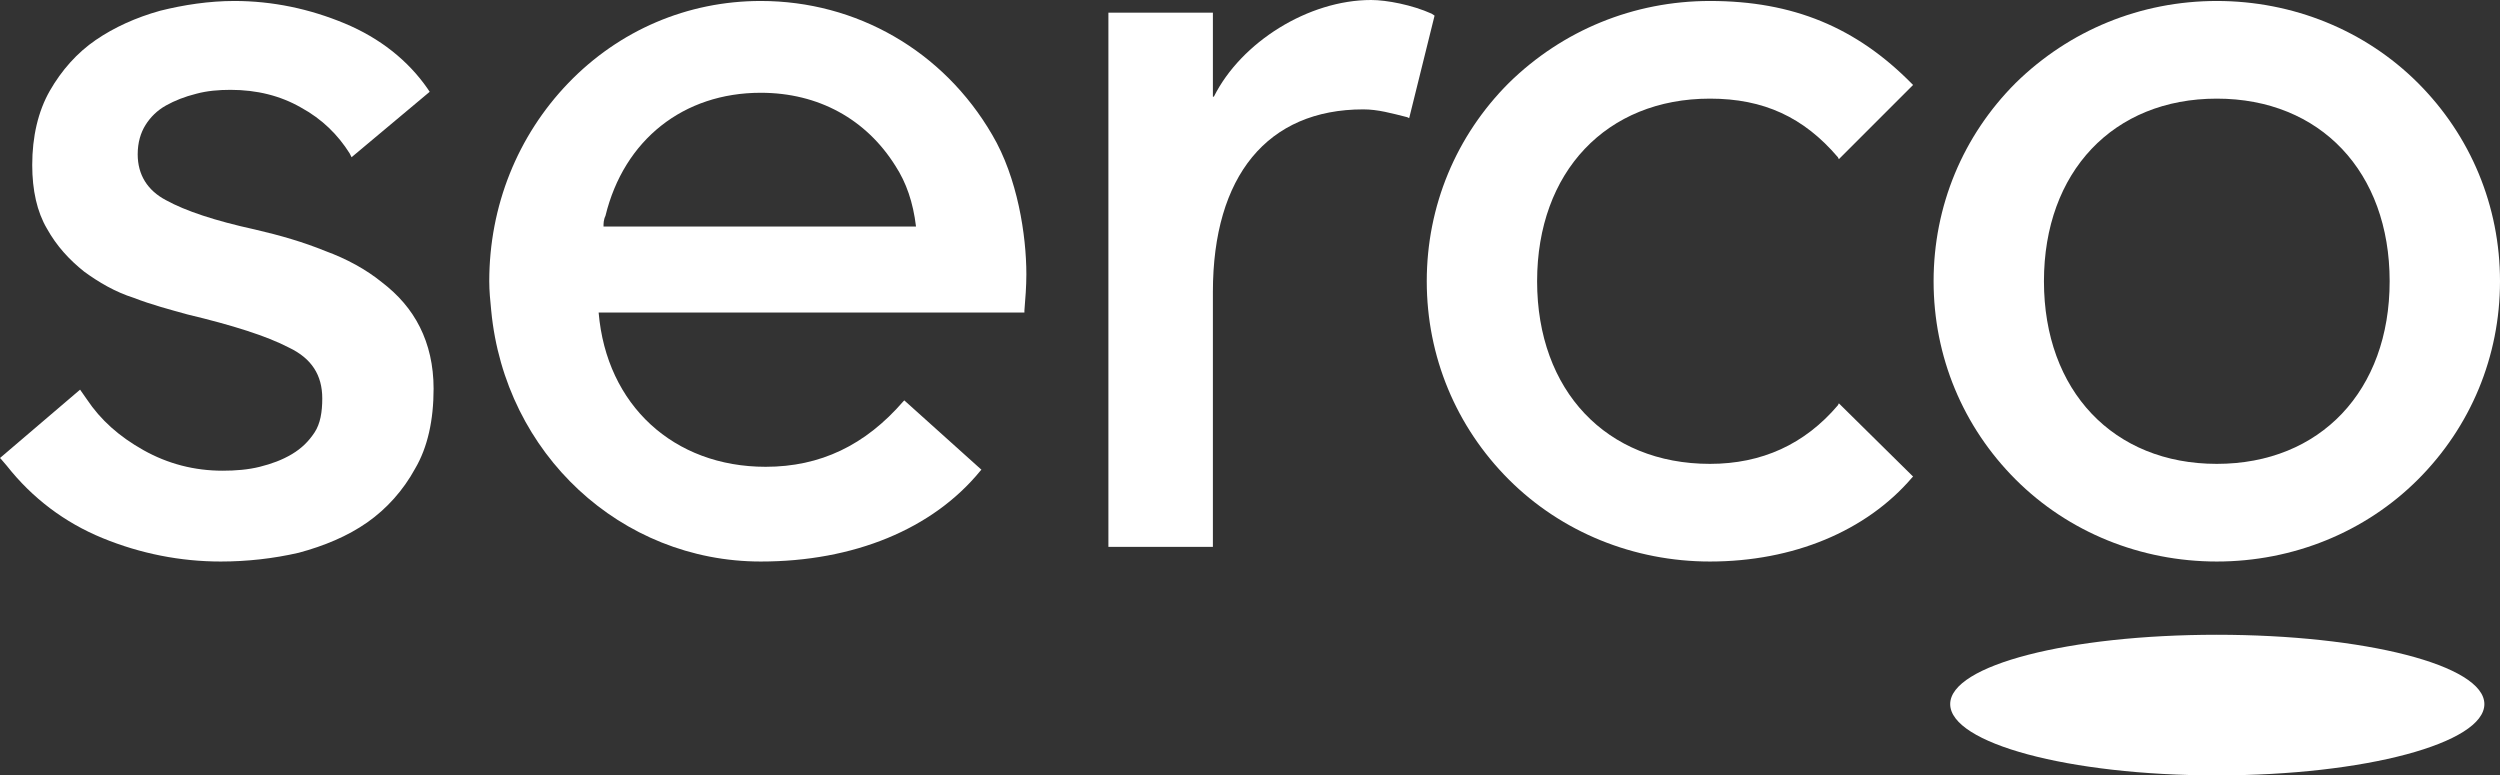 <svg xmlns="http://www.w3.org/2000/svg" id="Layer_2" viewBox="0 0 256 79.4"><rect x="0" y="0" width="256" height="79.4" fill="#333333" stroke="none"/><defs><style>.cls-1{fill:#fff;stroke-width:0px;}</style></defs><g id="Layer_2-2"><g id="Layer_1-2"><g id="logo-white"><path class="cls-1" d="M175.1,57.5c-7.8,0-15.2-3-20.6-8.4-5.4-5.4-8.4-12.6-8.4-20.3s3-14.9,8.4-20.3C160,3.1,167.3.1,175.1.1c8.5,0,15,2.7,20.7,8.5l.1.1-7.6,7.6-.1-.2c-3.5-4.1-7.6-6-13.1-6-10.6,0-17.7,7.5-17.7,18.7s7.1,18.7,17.7,18.7c5.3,0,9.7-2,13.1-6l.1-.2,7.6,7.5-.1.1c-4.7,5.5-12.2,8.6-20.7,8.6"></path><path class="cls-1" d="M254.4,72.1c0,4-12.2,7.3-27.4,7.3s-27.3-3.3-27.3-7.3,12.2-7.1,27.3-7.1,27.4,3.1,27.4,7.1"></path><path class="cls-1" d="M61.8,23.2h32c-.3-2.5-1-4.5-2.1-6.2-3-4.8-7.9-7.5-13.8-7.5-7.9,0-14,4.8-15.9,12.6-.2.4-.2.8-.2,1.1M77.9,57.5c-14.3,0-26.2-11-27.6-25.7-.1-1-.2-2-.2-3,0-7.7,2.9-14.9,8.1-20.3C63.4,3.1,70.4.1,77.9.1c9.8,0,18.7,5.1,23.7,13.7,2.6,4.4,3.5,10.3,3.5,14.3,0,1.2-.1,2.5-.2,3.7v.2h-43.6c.8,9.5,7.7,15.8,17.1,15.8,5.6,0,10.2-2.2,14.1-6.7l.1-.1,7.9,7.1-.1.1c-4.9,6-13,9.3-22.5,9.3"></path><path class="cls-1" d="M22.6,57.5c-4.1,0-8.2-.8-12.1-2.4s-7.2-4.1-9.8-7.4l-.6-.7-.1-.1,8.2-7,.7,1c1.4,2.1,3.3,3.8,5.8,5.2,2.5,1.4,5.2,2.1,8.1,2.1,1.3,0,2.6-.1,3.8-.4,1.2-.3,2.3-.7,3.3-1.3s1.7-1.3,2.3-2.2.8-2.1.8-3.5c0-2.4-1.1-4.1-3.4-5.2-2.3-1.2-5.8-2.3-10.4-3.4-1.8-.5-3.7-1-5.5-1.7-1.9-.6-3.6-1.6-5.1-2.7-1.5-1.2-2.8-2.6-3.8-4.4-1-1.7-1.5-3.9-1.5-6.5,0-2.9.6-5.5,1.8-7.6,1.2-2.1,2.8-3.9,4.7-5.2,1.9-1.3,4.1-2.3,6.6-3,2.4-.6,5-1,7.6-1,3.9,0,7.7.8,11.3,2.3,3.6,1.5,6.5,3.8,8.5,6.7l.2.3-8,6.7-.2-.4c-1.2-1.9-2.8-3.5-5-4.7-2.1-1.2-4.5-1.8-7.2-1.8-1.2,0-2.4.1-3.5.4-1.2.3-2.2.7-3.1,1.2s-1.6,1.2-2.1,2-.8,1.8-.8,3c0,2.1,1,3.7,2.9,4.7,2,1.1,5,2.1,9.1,3,2.6.6,5,1.3,7.2,2.2,2.2.8,4.2,1.9,5.8,3.2,1.7,1.3,3,2.8,3.9,4.6.9,1.8,1.4,3.9,1.4,6.3,0,3.2-.6,6-1.9,8.2-1.2,2.2-2.9,4.1-4.9,5.5s-4.4,2.4-7,3.1c-2.6.6-5.3.9-8,.9"></path><path class="cls-1" d="M227,10.1c-10.6,0-17.7,7.5-17.7,18.7s7.1,18.7,17.7,18.7,17.7-7.5,17.7-18.7-7.1-18.7-17.7-18.7M227,57.5c-7.8,0-15.2-3-20.6-8.4s-8.4-12.6-8.4-20.3,3-14.9,8.4-20.3C211.9,3.1,219.2.1,227,.1s15.2,3,20.6,8.4c5.4,5.4,8.4,12.6,8.4,20.3s-3,14.9-8.4,20.3-12.8,8.4-20.6,8.4"></path><path class="cls-1" d="M146.6,1.4c-2-.9-4.6-1.4-6.2-1.4-6.4,0-13.3,4.3-16.1,9.9h-.1V1.3h-10.7v54.7h10.7v-26.1c0-11.9,5.6-18.7,15.4-18.7,1.5,0,2.9.4,4.5.8l.2.1,2.6-10.5s-.3-.2-.3-.2Z"></path></g></g></g></svg>